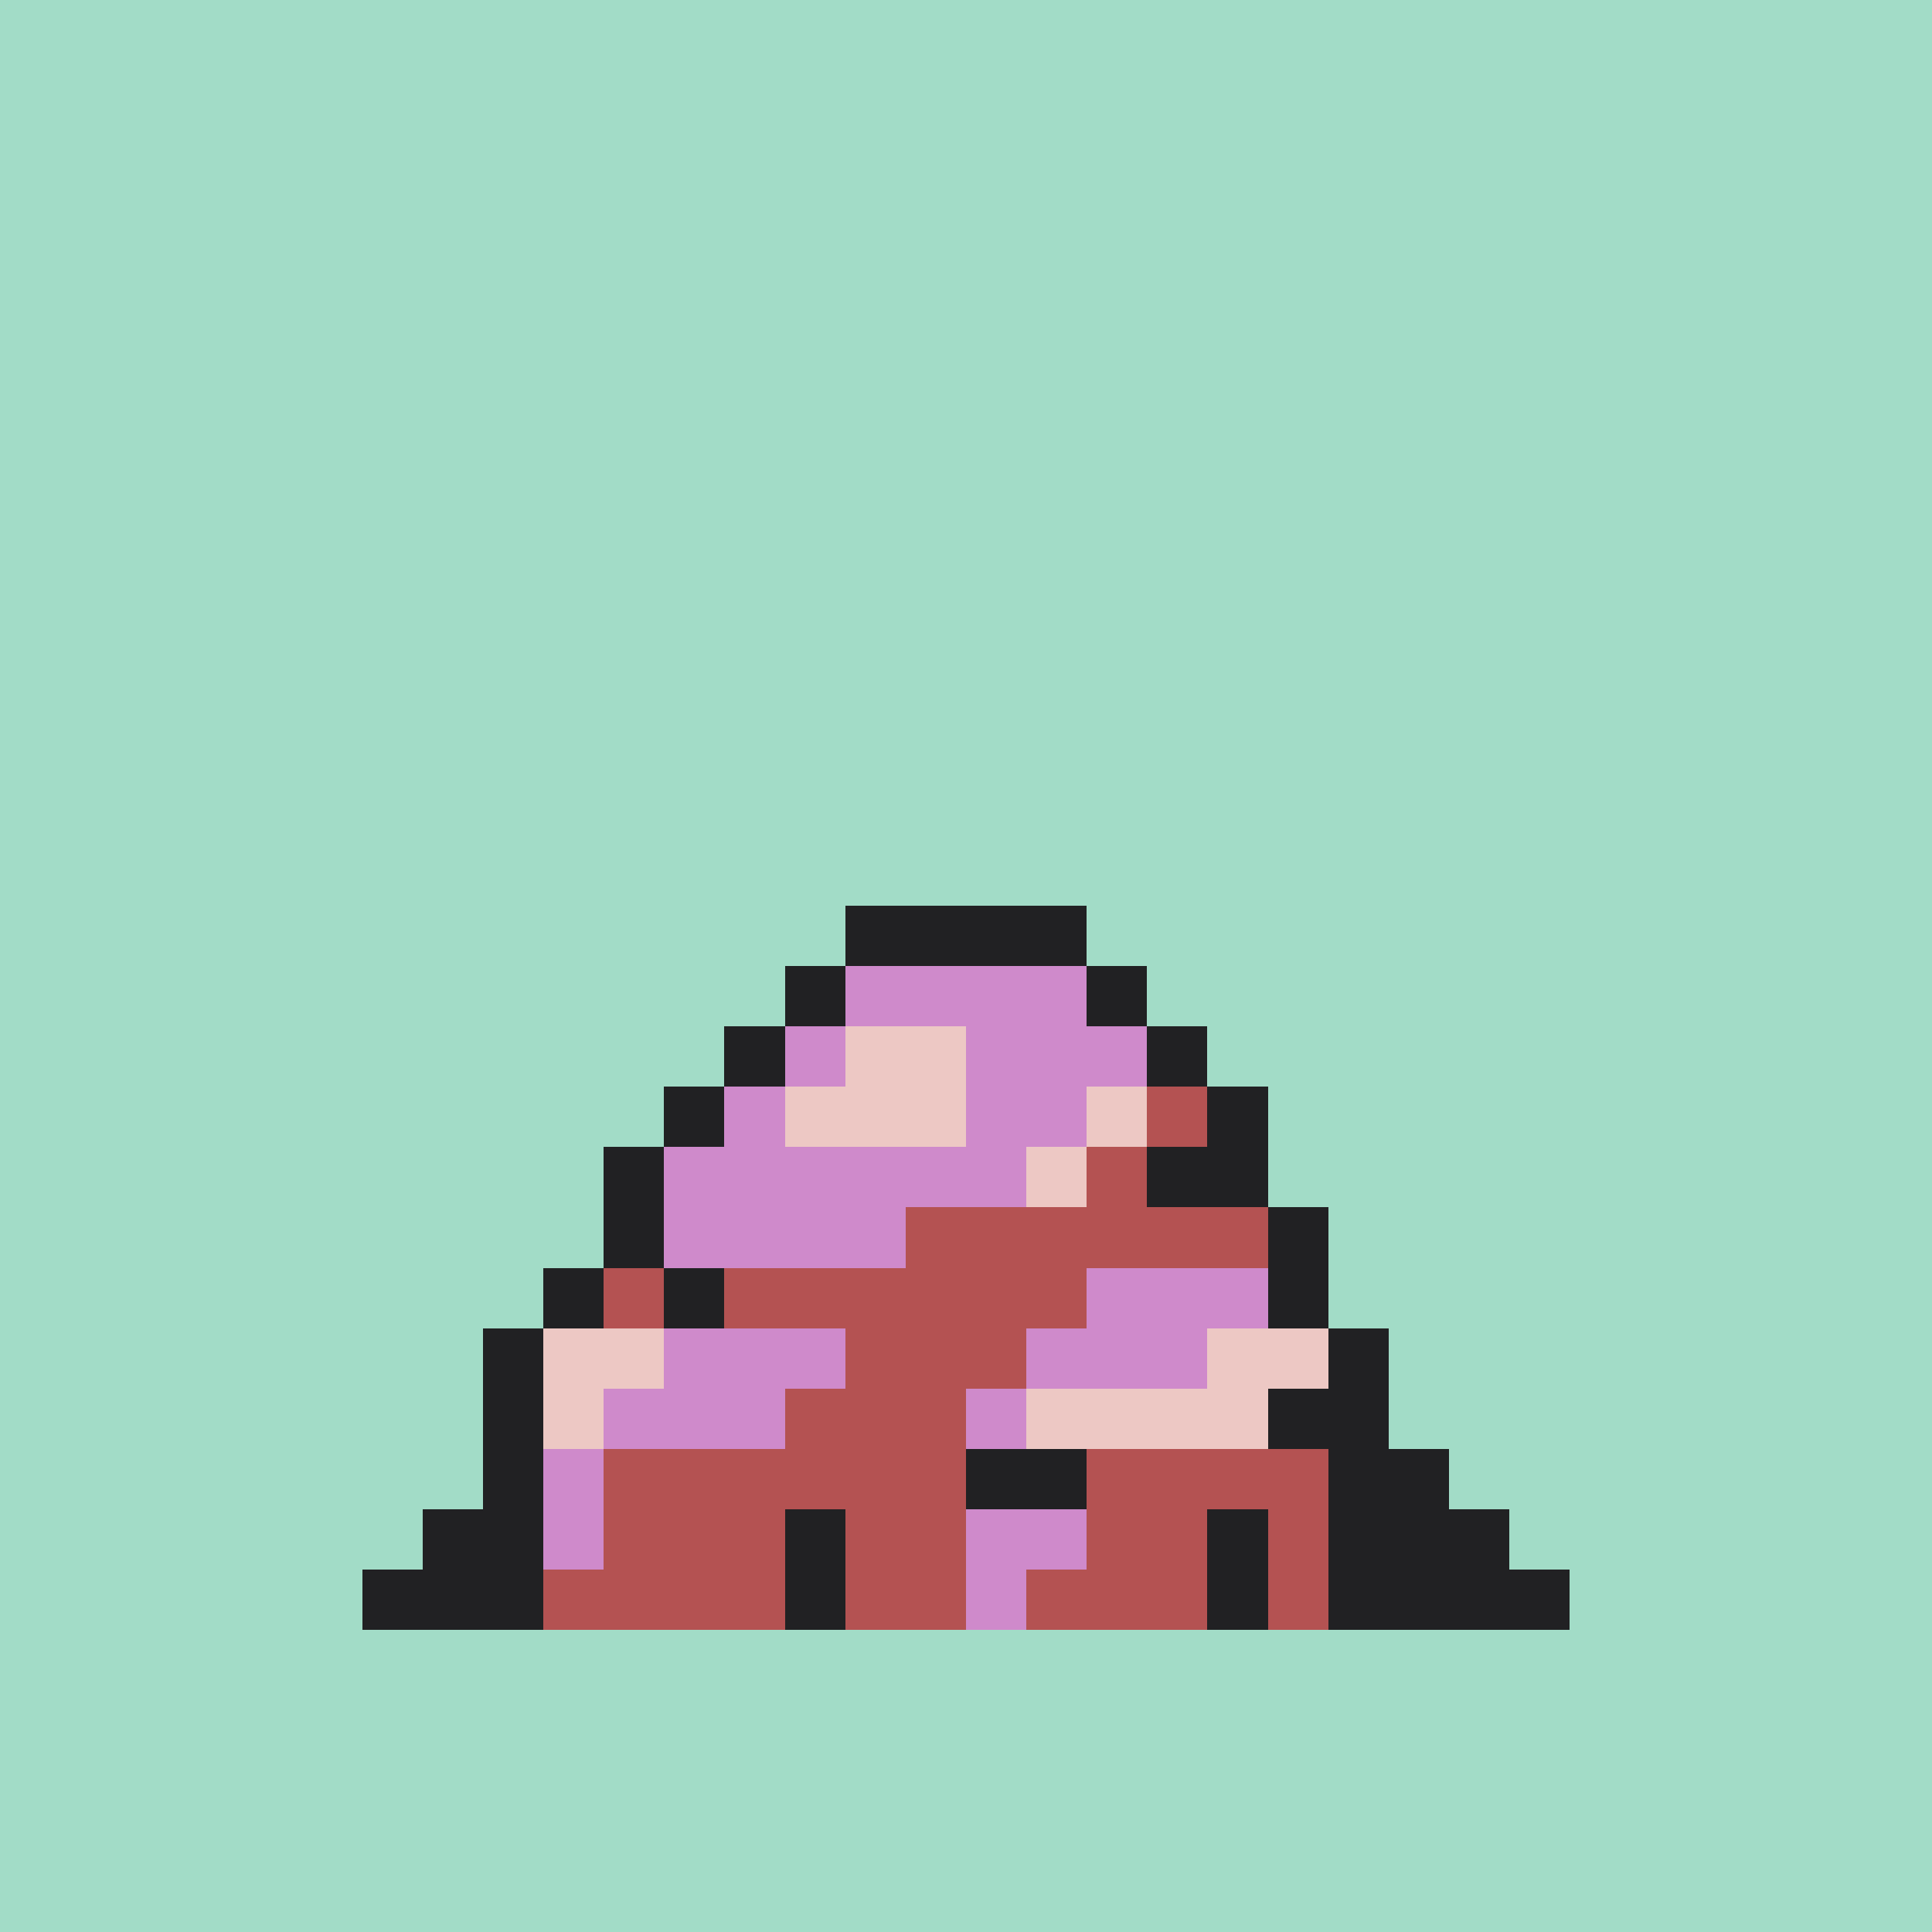 <svg version="1.0" xmlns="http://www.w3.org/2000/svg" width="512" height="512" viewBox="0 0 32 32" shape-rendering="crispEdges" preserveAspectRatio="xMidYMid meet"> <rect width="32" height="32" fill="#A2DCC7" /><rect width="4" height="1" x="14" y="15" fill="#212123"/><rect width="1" height="1" x="13" y="16" fill="#212123"/><rect width="4" height="1" x="14" y="16" fill="#cf8acb"/><rect width="1" height="1" x="18" y="16" fill="#212123"/><rect width="1" height="1" x="12" y="17" fill="#212123"/><rect width="1" height="1" x="13" y="17" fill="#cf8acb"/><rect width="2" height="1" x="14" y="17" fill="#edc8c4"/><rect width="3" height="1" x="16" y="17" fill="#cf8acb"/><rect width="1" height="1" x="19" y="17" fill="#212123"/><rect width="1" height="1" x="11" y="18" fill="#212123"/><rect width="1" height="1" x="12" y="18" fill="#cf8acb"/><rect width="3" height="1" x="13" y="18" fill="#edc8c4"/><rect width="2" height="1" x="16" y="18" fill="#cf8acb"/><rect width="1" height="1" x="18" y="18" fill="#edc8c4"/><rect width="1" height="1" x="19" y="18" fill="#b45252"/><rect width="1" height="1" x="20" y="18" fill="#212123"/><rect width="1" height="1" x="10" y="19" fill="#212123"/><rect width="6" height="1" x="11" y="19" fill="#cf8acb"/><rect width="1" height="1" x="17" y="19" fill="#edc8c4"/><rect width="1" height="1" x="18" y="19" fill="#b45252"/><rect width="2" height="1" x="19" y="19" fill="#212123"/><rect width="1" height="1" x="10" y="20" fill="#212123"/><rect width="4" height="1" x="11" y="20" fill="#cf8acb"/><rect width="6" height="1" x="15" y="20" fill="#b45252"/><rect width="1" height="1" x="21" y="20" fill="#212123"/><rect width="1" height="1" x="9" y="21" fill="#212123"/><rect width="1" height="1" x="10" y="21" fill="#b45252"/><rect width="1" height="1" x="11" y="21" fill="#212123"/><rect width="6" height="1" x="12" y="21" fill="#b45252"/><rect width="3" height="1" x="18" y="21" fill="#cf8acb"/><rect width="1" height="1" x="21" y="21" fill="#212123"/><rect width="1" height="1" x="8" y="22" fill="#212123"/><rect width="2" height="1" x="9" y="22" fill="#edc8c4"/><rect width="3" height="1" x="11" y="22" fill="#cf8acb"/><rect width="3" height="1" x="14" y="22" fill="#b45252"/><rect width="3" height="1" x="17" y="22" fill="#cf8acb"/><rect width="2" height="1" x="20" y="22" fill="#edc8c4"/><rect width="1" height="1" x="22" y="22" fill="#212123"/><rect width="1" height="1" x="8" y="23" fill="#212123"/><rect width="1" height="1" x="9" y="23" fill="#edc8c4"/><rect width="3" height="1" x="10" y="23" fill="#cf8acb"/><rect width="3" height="1" x="13" y="23" fill="#b45252"/><rect width="1" height="1" x="16" y="23" fill="#cf8acb"/><rect width="4" height="1" x="17" y="23" fill="#edc8c4"/><rect width="2" height="1" x="21" y="23" fill="#212123"/><rect width="1" height="1" x="8" y="24" fill="#212123"/><rect width="1" height="1" x="9" y="24" fill="#cf8acb"/><rect width="6" height="1" x="10" y="24" fill="#b45252"/><rect width="2" height="1" x="16" y="24" fill="#212123"/><rect width="4" height="1" x="18" y="24" fill="#b45252"/><rect width="2" height="1" x="22" y="24" fill="#212123"/><rect width="2" height="1" x="7" y="25" fill="#212123"/><rect width="1" height="1" x="9" y="25" fill="#cf8acb"/><rect width="3" height="1" x="10" y="25" fill="#b45252"/><rect width="1" height="1" x="13" y="25" fill="#212123"/><rect width="2" height="1" x="14" y="25" fill="#b45252"/><rect width="2" height="1" x="16" y="25" fill="#cf8acb"/><rect width="2" height="1" x="18" y="25" fill="#b45252"/><rect width="1" height="1" x="20" y="25" fill="#212123"/><rect width="1" height="1" x="21" y="25" fill="#b45252"/><rect width="3" height="1" x="22" y="25" fill="#212123"/><rect width="3" height="1" x="6" y="26" fill="#212123"/><rect width="4" height="1" x="9" y="26" fill="#b45252"/><rect width="1" height="1" x="13" y="26" fill="#212123"/><rect width="2" height="1" x="14" y="26" fill="#b45252"/><rect width="1" height="1" x="16" y="26" fill="#cf8acb"/><rect width="3" height="1" x="17" y="26" fill="#b45252"/><rect width="1" height="1" x="20" y="26" fill="#212123"/><rect width="1" height="1" x="21" y="26" fill="#b45252"/><rect width="4" height="1" x="22" y="26" fill="#212123"/></svg>